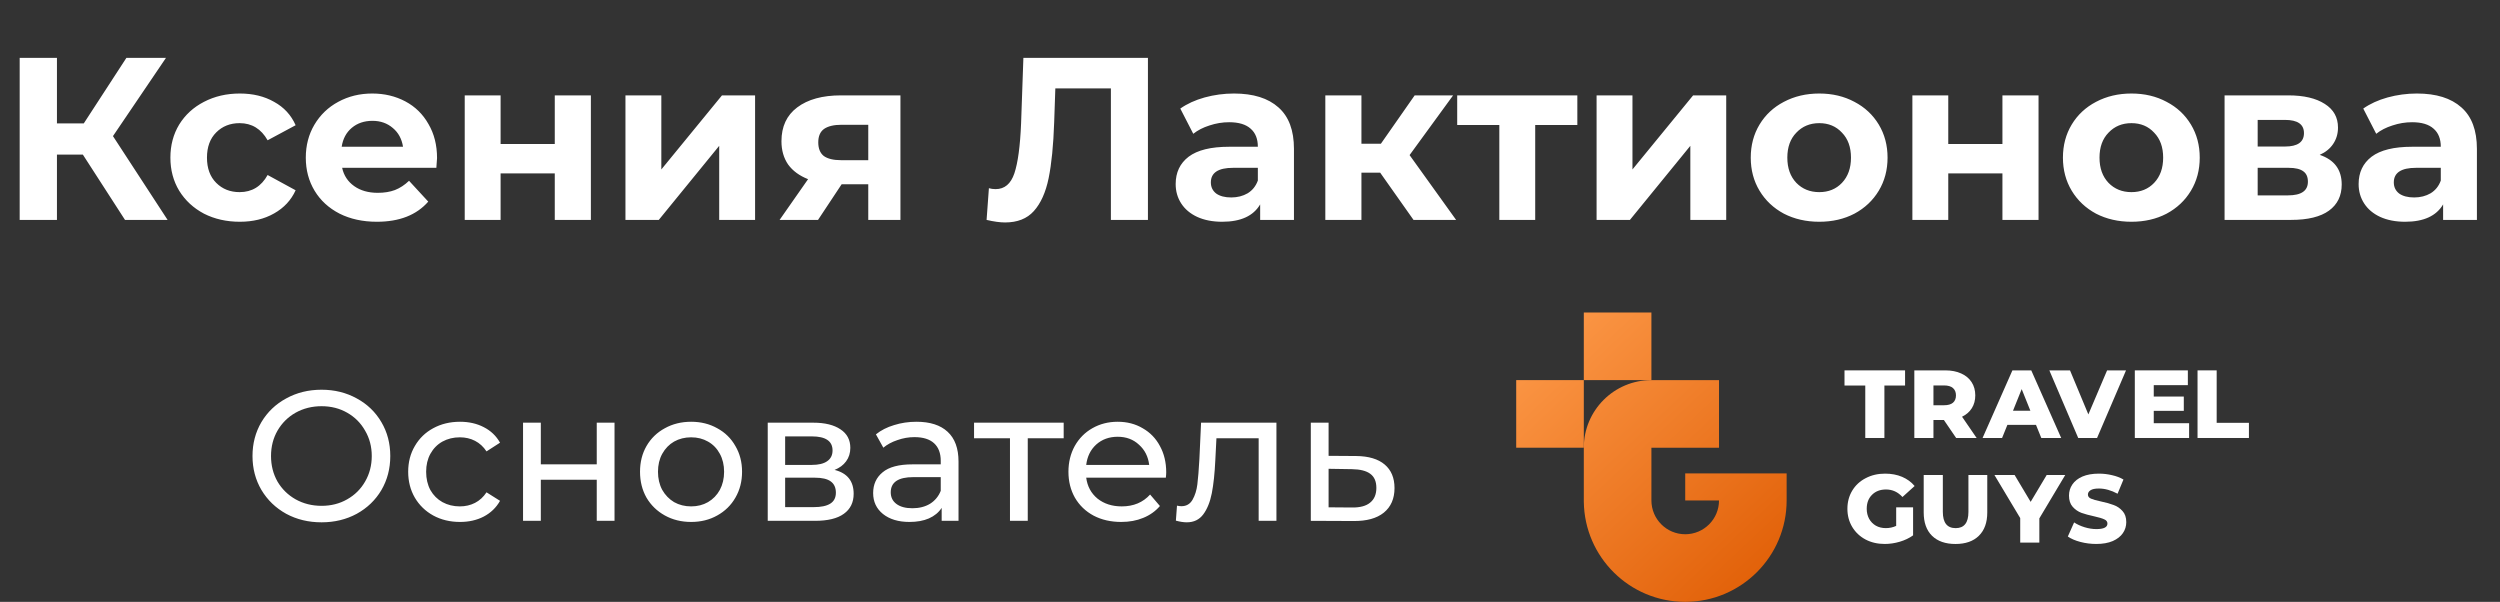 <?xml version="1.0" encoding="UTF-8"?> <svg xmlns="http://www.w3.org/2000/svg" width="216" height="52" viewBox="0 0 216 52" fill="none"><rect x="0" y="0" width="216" height="52" fill="#333333" stroke="none"/><path d="M7.16 13.36H4.92V19H1.7V5H4.92V10.66H7.24L10.92 5H14.34L9.76 11.76L14.48 19H10.8L7.16 13.36ZM20.722 19.16C19.575 19.16 18.542 18.927 17.622 18.46C16.715 17.98 16.002 17.32 15.482 16.48C14.975 15.64 14.722 14.687 14.722 13.62C14.722 12.553 14.975 11.6 15.482 10.76C16.002 9.92 16.715 9.267 17.622 8.8C18.542 8.32 19.575 8.08 20.722 8.08C21.855 8.08 22.842 8.32 23.682 8.8C24.535 9.267 25.155 9.94 25.542 10.82L23.122 12.12C22.562 11.133 21.755 10.64 20.702 10.64C19.888 10.64 19.215 10.907 18.682 11.44C18.148 11.973 17.882 12.7 17.882 13.62C17.882 14.54 18.148 15.267 18.682 15.8C19.215 16.333 19.888 16.6 20.702 16.6C21.768 16.6 22.575 16.107 23.122 15.12L25.542 16.44C25.155 17.293 24.535 17.96 23.682 18.44C22.842 18.92 21.855 19.16 20.722 19.16ZM37.761 13.66C37.761 13.7 37.741 13.98 37.701 14.5H29.561C29.707 15.167 30.054 15.693 30.601 16.08C31.147 16.467 31.827 16.66 32.641 16.66C33.201 16.66 33.694 16.58 34.121 16.42C34.561 16.247 34.967 15.98 35.341 15.62L37.001 17.42C35.987 18.58 34.507 19.16 32.561 19.16C31.347 19.16 30.274 18.927 29.341 18.46C28.407 17.98 27.687 17.32 27.181 16.48C26.674 15.64 26.421 14.687 26.421 13.62C26.421 12.567 26.667 11.62 27.161 10.78C27.667 9.927 28.354 9.267 29.221 8.8C30.101 8.32 31.081 8.08 32.161 8.08C33.214 8.08 34.167 8.307 35.021 8.76C35.874 9.213 36.541 9.867 37.021 10.72C37.514 11.56 37.761 12.54 37.761 13.66ZM32.181 10.44C31.474 10.44 30.881 10.64 30.401 11.04C29.921 11.44 29.627 11.987 29.521 12.68H34.821C34.714 12 34.421 11.46 33.941 11.06C33.461 10.647 32.874 10.44 32.181 10.44ZM40.152 8.24H43.252V12.44H47.932V8.24H51.052V19H47.932V14.98H43.252V19H40.152V8.24ZM54.039 8.24H57.139V14.64L62.379 8.24H65.239V19H62.139V12.6L56.919 19H54.039V8.24ZM77.798 8.24V19H75.018V15.92H72.718L70.678 19H67.358L69.818 15.48C69.072 15.187 68.498 14.767 68.098 14.22C67.712 13.66 67.518 12.987 67.518 12.2C67.518 10.933 67.972 9.96 68.878 9.28C69.798 8.587 71.058 8.24 72.658 8.24H77.798ZM72.718 10.78C72.052 10.78 71.545 10.9 71.198 11.14C70.865 11.38 70.698 11.767 70.698 12.3C70.698 12.833 70.858 13.227 71.178 13.48C71.512 13.72 72.012 13.84 72.678 13.84H75.018V10.78H72.718ZM99.181 5V19H95.981V7.64H91.181L91.081 10.56C91.014 12.547 90.854 14.16 90.601 15.4C90.348 16.627 89.921 17.573 89.321 18.24C88.734 18.893 87.908 19.22 86.841 19.22C86.401 19.22 85.868 19.147 85.241 19L85.441 16.26C85.614 16.313 85.808 16.34 86.021 16.34C86.794 16.34 87.334 15.887 87.641 14.98C87.948 14.06 88.141 12.627 88.221 10.68L88.421 5H99.181ZM106.618 8.08C108.284 8.08 109.564 8.48 110.458 9.28C111.351 10.067 111.798 11.26 111.798 12.86V19H108.878V17.66C108.291 18.66 107.198 19.16 105.598 19.16C104.771 19.16 104.051 19.02 103.438 18.74C102.838 18.46 102.378 18.073 102.058 17.58C101.738 17.087 101.578 16.527 101.578 15.9C101.578 14.9 101.951 14.113 102.698 13.54C103.458 12.967 104.624 12.68 106.198 12.68H108.678C108.678 12 108.471 11.48 108.058 11.12C107.644 10.747 107.024 10.56 106.198 10.56C105.624 10.56 105.058 10.653 104.498 10.84C103.951 11.013 103.484 11.253 103.098 11.56L101.978 9.38C102.564 8.967 103.264 8.647 104.078 8.42C104.904 8.193 105.751 8.08 106.618 8.08ZM106.378 17.06C106.911 17.06 107.384 16.94 107.798 16.7C108.211 16.447 108.504 16.08 108.678 15.6V14.5H106.538C105.258 14.5 104.618 14.92 104.618 15.76C104.618 16.16 104.771 16.48 105.078 16.72C105.398 16.947 105.831 17.06 106.378 17.06ZM119.248 14.92H117.628V19H114.508V8.24H117.628V12.42H119.308L122.228 8.24H125.548L121.788 13.4L125.808 19H122.128L119.248 14.92ZM136.282 10.8H132.642V19H129.542V10.8H125.902V8.24H136.282V10.8ZM137.945 8.24H141.045V14.64L146.285 8.24H149.145V19H146.045V12.6L140.825 19H137.945V8.24ZM157.185 19.16C156.051 19.16 155.031 18.927 154.125 18.46C153.231 17.98 152.531 17.32 152.025 16.48C151.518 15.64 151.265 14.687 151.265 13.62C151.265 12.553 151.518 11.6 152.025 10.76C152.531 9.92 153.231 9.267 154.125 8.8C155.031 8.32 156.051 8.08 157.185 8.08C158.318 8.08 159.331 8.32 160.225 8.8C161.118 9.267 161.818 9.92 162.325 10.76C162.831 11.6 163.085 12.553 163.085 13.62C163.085 14.687 162.831 15.64 162.325 16.48C161.818 17.32 161.118 17.98 160.225 18.46C159.331 18.927 158.318 19.16 157.185 19.16ZM157.185 16.6C157.985 16.6 158.638 16.333 159.145 15.8C159.665 15.253 159.925 14.527 159.925 13.62C159.925 12.713 159.665 11.993 159.145 11.46C158.638 10.913 157.985 10.64 157.185 10.64C156.385 10.64 155.725 10.913 155.205 11.46C154.685 11.993 154.425 12.713 154.425 13.62C154.425 14.527 154.685 15.253 155.205 15.8C155.725 16.333 156.385 16.6 157.185 16.6ZM165.23 8.24H168.33V12.44H173.01V8.24H176.13V19H173.01V14.98H168.33V19H165.23V8.24ZM184.157 19.16C183.024 19.16 182.004 18.927 181.097 18.46C180.204 17.98 179.504 17.32 178.997 16.48C178.491 15.64 178.237 14.687 178.237 13.62C178.237 12.553 178.491 11.6 178.997 10.76C179.504 9.92 180.204 9.267 181.097 8.8C182.004 8.32 183.024 8.08 184.157 8.08C185.291 8.08 186.304 8.32 187.197 8.8C188.091 9.267 188.791 9.92 189.297 10.76C189.804 11.6 190.057 12.553 190.057 13.62C190.057 14.687 189.804 15.64 189.297 16.48C188.791 17.32 188.091 17.98 187.197 18.46C186.304 18.927 185.291 19.16 184.157 19.16ZM184.157 16.6C184.957 16.6 185.611 16.333 186.117 15.8C186.637 15.253 186.897 14.527 186.897 13.62C186.897 12.713 186.637 11.993 186.117 11.46C185.611 10.913 184.957 10.64 184.157 10.64C183.357 10.64 182.697 10.913 182.177 11.46C181.657 11.993 181.397 12.713 181.397 13.62C181.397 14.527 181.657 15.253 182.177 15.8C182.697 16.333 183.357 16.6 184.157 16.6ZM200.423 13.38C201.69 13.807 202.323 14.66 202.323 15.94C202.323 16.913 201.956 17.667 201.223 18.2C200.49 18.733 199.396 19 197.943 19H192.203V8.24H197.703C199.05 8.24 200.103 8.487 200.863 8.98C201.623 9.46 202.003 10.14 202.003 11.02C202.003 11.553 201.863 12.027 201.583 12.44C201.316 12.84 200.93 13.153 200.423 13.38ZM195.063 12.66H197.423C198.516 12.66 199.063 12.273 199.063 11.5C199.063 10.74 198.516 10.36 197.423 10.36H195.063V12.66ZM197.683 16.88C198.83 16.88 199.403 16.487 199.403 15.7C199.403 15.287 199.27 14.987 199.003 14.8C198.736 14.6 198.316 14.5 197.743 14.5H195.063V16.88H197.683ZM208.825 8.08C210.491 8.08 211.771 8.48 212.665 9.28C213.558 10.067 214.005 11.26 214.005 12.86V19H211.085V17.66C210.498 18.66 209.405 19.16 207.805 19.16C206.978 19.16 206.258 19.02 205.645 18.74C205.045 18.46 204.585 18.073 204.265 17.58C203.945 17.087 203.785 16.527 203.785 15.9C203.785 14.9 204.158 14.113 204.905 13.54C205.665 12.967 206.831 12.68 208.405 12.68H210.885C210.885 12 210.678 11.48 210.265 11.12C209.851 10.747 209.231 10.56 208.405 10.56C207.831 10.56 207.265 10.653 206.705 10.84C206.158 11.013 205.691 11.253 205.305 11.56L204.185 9.38C204.771 8.967 205.471 8.647 206.285 8.42C207.111 8.193 207.958 8.08 208.825 8.08ZM208.585 17.06C209.118 17.06 209.591 16.94 210.005 16.7C210.418 16.447 210.711 16.08 210.885 15.6V14.5H208.745C207.465 14.5 206.825 14.92 206.825 15.76C206.825 16.16 206.978 16.48 207.285 16.72C207.605 16.947 208.038 17.06 208.585 17.06Z" fill="white"></path><path d="M27.784 45.128C26.653 45.128 25.635 44.883 24.728 44.392C23.821 43.891 23.107 43.203 22.584 42.328C22.072 41.453 21.816 40.477 21.816 39.4C21.816 38.323 22.072 37.347 22.584 36.472C23.107 35.597 23.821 34.915 24.728 34.424C25.635 33.923 26.653 33.672 27.784 33.672C28.904 33.672 29.917 33.923 30.824 34.424C31.731 34.915 32.44 35.597 32.952 36.472C33.464 37.336 33.72 38.312 33.72 39.4C33.72 40.488 33.464 41.469 32.952 42.344C32.44 43.208 31.731 43.891 30.824 44.392C29.917 44.883 28.904 45.128 27.784 45.128ZM27.784 43.704C28.605 43.704 29.341 43.517 29.992 43.144C30.653 42.771 31.171 42.259 31.544 41.608C31.928 40.947 32.12 40.211 32.12 39.4C32.12 38.589 31.928 37.859 31.544 37.208C31.171 36.547 30.653 36.029 29.992 35.656C29.341 35.283 28.605 35.096 27.784 35.096C26.963 35.096 26.216 35.283 25.544 35.656C24.883 36.029 24.36 36.547 23.976 37.208C23.603 37.859 23.416 38.589 23.416 39.4C23.416 40.211 23.603 40.947 23.976 41.608C24.36 42.259 24.883 42.771 25.544 43.144C26.216 43.517 26.963 43.704 27.784 43.704ZM39.746 45.096C38.883 45.096 38.109 44.909 37.426 44.536C36.755 44.163 36.227 43.651 35.843 43C35.459 42.339 35.267 41.592 35.267 40.76C35.267 39.928 35.459 39.187 35.843 38.536C36.227 37.875 36.755 37.363 37.426 37C38.109 36.627 38.883 36.44 39.746 36.44C40.514 36.44 41.197 36.595 41.794 36.904C42.403 37.213 42.872 37.661 43.203 38.248L42.035 39C41.768 38.595 41.437 38.291 41.042 38.088C40.648 37.885 40.211 37.784 39.73 37.784C39.176 37.784 38.675 37.907 38.227 38.152C37.789 38.397 37.443 38.749 37.187 39.208C36.941 39.656 36.819 40.173 36.819 40.76C36.819 41.357 36.941 41.885 37.187 42.344C37.443 42.792 37.789 43.139 38.227 43.384C38.675 43.629 39.176 43.752 39.73 43.752C40.211 43.752 40.648 43.651 41.042 43.448C41.437 43.245 41.768 42.941 42.035 42.536L43.203 43.272C42.872 43.859 42.403 44.312 41.794 44.632C41.197 44.941 40.514 45.096 39.746 45.096ZM45.191 36.52H46.727V40.12H51.559V36.52H53.095V45H51.559V41.448H46.727V45H45.191V36.52ZM59.714 45.096C58.871 45.096 58.114 44.909 57.442 44.536C56.77 44.163 56.242 43.651 55.858 43C55.484 42.339 55.298 41.592 55.298 40.76C55.298 39.928 55.484 39.187 55.858 38.536C56.242 37.875 56.77 37.363 57.442 37C58.114 36.627 58.871 36.44 59.714 36.44C60.556 36.44 61.308 36.627 61.97 37C62.642 37.363 63.164 37.875 63.538 38.536C63.922 39.187 64.114 39.928 64.114 40.76C64.114 41.592 63.922 42.339 63.538 43C63.164 43.651 62.642 44.163 61.97 44.536C61.308 44.909 60.556 45.096 59.714 45.096ZM59.714 43.752C60.258 43.752 60.743 43.629 61.17 43.384C61.607 43.128 61.948 42.776 62.194 42.328C62.439 41.869 62.562 41.347 62.562 40.76C62.562 40.173 62.439 39.656 62.194 39.208C61.948 38.749 61.607 38.397 61.17 38.152C60.743 37.907 60.258 37.784 59.714 37.784C59.17 37.784 58.679 37.907 58.242 38.152C57.815 38.397 57.474 38.749 57.218 39.208C56.972 39.656 56.85 40.173 56.85 40.76C56.85 41.347 56.972 41.869 57.218 42.328C57.474 42.776 57.815 43.128 58.242 43.384C58.679 43.629 59.17 43.752 59.714 43.752ZM72.108 40.6C73.206 40.877 73.756 41.565 73.756 42.664C73.756 43.411 73.473 43.987 72.908 44.392C72.353 44.797 71.521 45 70.412 45H66.332V36.52H70.268C71.27 36.52 72.054 36.712 72.62 37.096C73.185 37.469 73.468 38.003 73.468 38.696C73.468 39.144 73.345 39.533 73.1 39.864C72.865 40.184 72.534 40.429 72.108 40.6ZM67.836 40.168H70.14C70.726 40.168 71.169 40.061 71.468 39.848C71.777 39.635 71.932 39.325 71.932 38.92C71.932 38.109 71.334 37.704 70.14 37.704H67.836V40.168ZM70.3 43.816C70.94 43.816 71.42 43.715 71.74 43.512C72.06 43.309 72.22 42.995 72.22 42.568C72.22 42.131 72.07 41.805 71.772 41.592C71.484 41.379 71.025 41.272 70.396 41.272H67.836V43.816H70.3ZM79.184 36.44C80.357 36.44 81.253 36.728 81.872 37.304C82.501 37.88 82.816 38.739 82.816 39.88V45H81.36V43.88C81.104 44.275 80.736 44.579 80.256 44.792C79.787 44.995 79.227 45.096 78.576 45.096C77.626 45.096 76.864 44.867 76.288 44.408C75.722 43.949 75.44 43.347 75.44 42.6C75.44 41.853 75.712 41.256 76.256 40.808C76.8 40.349 77.664 40.12 78.848 40.12H81.28V39.816C81.28 39.155 81.088 38.648 80.704 38.296C80.32 37.944 79.754 37.768 79.008 37.768C78.507 37.768 78.016 37.853 77.536 38.024C77.056 38.184 76.65 38.403 76.32 38.68L75.68 37.528C76.117 37.176 76.64 36.909 77.248 36.728C77.856 36.536 78.501 36.44 79.184 36.44ZM78.832 43.912C79.418 43.912 79.925 43.784 80.352 43.528C80.778 43.261 81.088 42.888 81.28 42.408V41.224H78.912C77.611 41.224 76.96 41.661 76.96 42.536C76.96 42.963 77.125 43.299 77.456 43.544C77.787 43.789 78.245 43.912 78.832 43.912ZM91.902 37.864H88.798V45H87.262V37.864H84.158V36.52H91.902V37.864ZM100.761 40.808C100.761 40.925 100.751 41.08 100.729 41.272H93.849C93.945 42.019 94.271 42.621 94.825 43.08C95.391 43.528 96.089 43.752 96.921 43.752C97.935 43.752 98.751 43.411 99.369 42.728L100.217 43.72C99.833 44.168 99.353 44.509 98.777 44.744C98.212 44.979 97.577 45.096 96.873 45.096C95.977 45.096 95.183 44.915 94.489 44.552C93.796 44.179 93.257 43.661 92.873 43C92.5 42.339 92.313 41.592 92.313 40.76C92.313 39.939 92.495 39.197 92.857 38.536C93.231 37.875 93.737 37.363 94.377 37C95.028 36.627 95.759 36.44 96.569 36.44C97.38 36.44 98.1 36.627 98.729 37C99.369 37.363 99.865 37.875 100.217 38.536C100.58 39.197 100.761 39.955 100.761 40.808ZM96.569 37.736C95.833 37.736 95.215 37.96 94.713 38.408C94.223 38.856 93.935 39.443 93.849 40.168H99.289C99.204 39.453 98.911 38.872 98.409 38.424C97.919 37.965 97.305 37.736 96.569 37.736ZM110.284 36.52V45H108.748V37.864H105.1L105.004 39.752C104.95 40.893 104.849 41.848 104.7 42.616C104.55 43.373 104.305 43.981 103.964 44.44C103.622 44.899 103.148 45.128 102.54 45.128C102.262 45.128 101.948 45.08 101.596 44.984L101.692 43.688C101.83 43.72 101.958 43.736 102.076 43.736C102.502 43.736 102.822 43.549 103.036 43.176C103.249 42.803 103.388 42.36 103.452 41.848C103.516 41.336 103.574 40.605 103.628 39.656L103.772 36.52H110.284ZM117.174 39.4C118.251 39.411 119.072 39.656 119.638 40.136C120.203 40.616 120.486 41.293 120.486 42.168C120.486 43.085 120.176 43.795 119.558 44.296C118.95 44.787 118.075 45.027 116.934 45.016L113.254 45V36.52H114.79V39.384L117.174 39.4ZM116.806 43.848C117.499 43.859 118.022 43.72 118.374 43.432C118.736 43.144 118.918 42.717 118.918 42.152C118.918 41.597 118.742 41.192 118.39 40.936C118.048 40.68 117.52 40.547 116.806 40.536L114.79 40.504V43.832L116.806 43.848Z" fill="white"></path><path d="M142.682 32.841V27H136.841V32.841H142.682Z" fill="url(#paint0_linear_150_141)"></path><path d="M136.841 38.682L136.841 32.841L131 32.841V38.682H136.841Z" fill="url(#paint1_linear_150_141)"></path><path fill-rule="evenodd" clip-rule="evenodd" d="M142.682 32.841C139.456 32.841 136.841 35.456 136.841 38.682L136.841 43.355H136.842C136.904 48.14 140.803 52 145.603 52C150.442 52 154.365 48.077 154.365 43.238V40.902H145.603V43.238H148.523C148.523 44.851 147.216 46.159 145.603 46.159C143.99 46.159 142.682 44.851 142.682 43.238V38.682H148.523V32.841L142.682 32.841Z" fill="url(#paint2_linear_150_141)"></path><path d="M159.365 33.31H161.16V37.842H162.812V33.31H164.598V32H159.365V33.31Z" fill="white"></path><path fill-rule="evenodd" clip-rule="evenodd" d="M173.439 36.707H175.909L176.368 37.842H178.087L175.501 32H173.873L171.294 37.842H172.98L173.439 36.707ZM174.674 33.619L175.425 35.488H173.923L174.674 33.619Z" fill="white"></path><path fill-rule="evenodd" clip-rule="evenodd" d="M167.952 36.29H167.05V37.842H165.398V32H168.068C168.597 32 169.056 32.089 169.446 32.267C169.835 32.44 170.135 32.69 170.347 33.018C170.558 33.341 170.664 33.722 170.664 34.161C170.664 34.584 170.564 34.954 170.364 35.272C170.169 35.583 169.888 35.828 169.521 36.006L170.781 37.842H169.011L167.952 36.29ZM168.995 34.161C168.995 33.889 168.909 33.678 168.736 33.527C168.564 33.377 168.308 33.302 167.968 33.302H167.05V35.013H167.968C168.308 35.013 168.564 34.94 168.736 34.796C168.909 34.646 168.995 34.434 168.995 34.161Z" fill="white"></path><path d="M165.291 43.835H163.83V45.437C163.552 45.565 163.254 45.629 162.937 45.629C162.615 45.629 162.328 45.56 162.078 45.421C161.827 45.276 161.633 45.078 161.494 44.828C161.355 44.572 161.285 44.283 161.285 43.96C161.285 43.454 161.438 43.05 161.744 42.75C162.05 42.444 162.453 42.291 162.954 42.291C163.505 42.291 163.978 42.508 164.373 42.942L165.424 41.991C165.135 41.646 164.773 41.381 164.34 41.198C163.905 41.014 163.416 40.922 162.87 40.922C162.247 40.922 161.688 41.053 161.193 41.315C160.698 41.571 160.311 41.929 160.033 42.391C159.755 42.853 159.616 43.376 159.616 43.96C159.616 44.544 159.755 45.067 160.033 45.529C160.311 45.991 160.695 46.353 161.185 46.614C161.674 46.87 162.225 46.998 162.837 46.998C163.271 46.998 163.705 46.934 164.139 46.806C164.573 46.678 164.957 46.494 165.291 46.255V43.835Z" fill="white"></path><path d="M168.954 47C168.086 47 167.41 46.764 166.926 46.291C166.447 45.818 166.208 45.147 166.208 44.279V41.041H167.861V44.229C167.861 45.164 168.231 45.631 168.971 45.631C169.705 45.631 170.072 45.164 170.072 44.229V41.041H171.7V44.279C171.7 45.147 171.458 45.818 170.974 46.291C170.495 46.764 169.822 47 168.954 47Z" fill="white"></path><path d="M176.199 46.883V44.788L178.436 41.041H176.833L175.448 43.361L174.063 41.041H172.319L174.547 44.763V46.883H176.199Z" fill="white"></path><path d="M181.122 46.998C180.649 46.998 180.19 46.94 179.746 46.823C179.3 46.706 178.938 46.55 178.661 46.355L179.203 45.137C179.465 45.309 179.768 45.449 180.112 45.554C180.457 45.66 180.797 45.713 181.131 45.713C181.765 45.713 182.082 45.554 182.082 45.237C182.082 45.07 181.99 44.948 181.807 44.87C181.629 44.786 181.339 44.7 180.939 44.611C180.499 44.517 180.132 44.416 179.837 44.311C179.542 44.199 179.289 44.024 179.078 43.785C178.866 43.546 178.761 43.223 178.761 42.817C178.761 42.461 178.858 42.141 179.053 41.857C179.248 41.568 179.536 41.34 179.92 41.173C180.31 41.006 180.786 40.922 181.347 40.922C181.732 40.922 182.11 40.967 182.482 41.056C182.855 41.139 183.183 41.264 183.467 41.431L182.958 42.658C182.402 42.358 181.862 42.208 181.339 42.208C181.011 42.208 180.771 42.258 180.622 42.358C180.472 42.452 180.396 42.578 180.396 42.733C180.396 42.889 180.485 43.006 180.664 43.084C180.841 43.162 181.128 43.242 181.523 43.326C181.968 43.42 182.335 43.523 182.625 43.635C182.919 43.74 183.172 43.913 183.384 44.152C183.601 44.386 183.71 44.706 183.71 45.112C183.71 45.462 183.612 45.779 183.417 46.063C183.223 46.347 182.931 46.575 182.541 46.748C182.151 46.914 181.678 46.998 181.122 46.998Z" fill="white"></path><path d="M181.186 37.842L183.689 32H182.053L180.434 35.806L178.849 32H177.063L179.558 37.842H181.186Z" fill="white"></path><path d="M189.139 36.565V37.842H184.448V32H189.03V33.277H186.084V34.262H188.68V35.497H186.084V36.565H189.139Z" fill="white"></path><path d="M191.52 32H189.867V37.842H194.307V36.532H191.52V32Z" fill="white"></path><defs><linearGradient id="paint0_linear_150_141" x1="154.424" y1="51.96" x2="131" y2="27" gradientUnits="userSpaceOnUse"><stop stop-color="#DF5B02"></stop><stop offset="1" stop-color="#FE9C4C"></stop></linearGradient><linearGradient id="paint1_linear_150_141" x1="154.424" y1="51.96" x2="131" y2="27" gradientUnits="userSpaceOnUse"><stop stop-color="#DF5B02"></stop><stop offset="1" stop-color="#FE9C4C"></stop></linearGradient><linearGradient id="paint2_linear_150_141" x1="154.424" y1="51.96" x2="131" y2="27" gradientUnits="userSpaceOnUse"><stop stop-color="#DF5B02"></stop><stop offset="1" stop-color="#FE9C4C"></stop></linearGradient></defs></svg> 